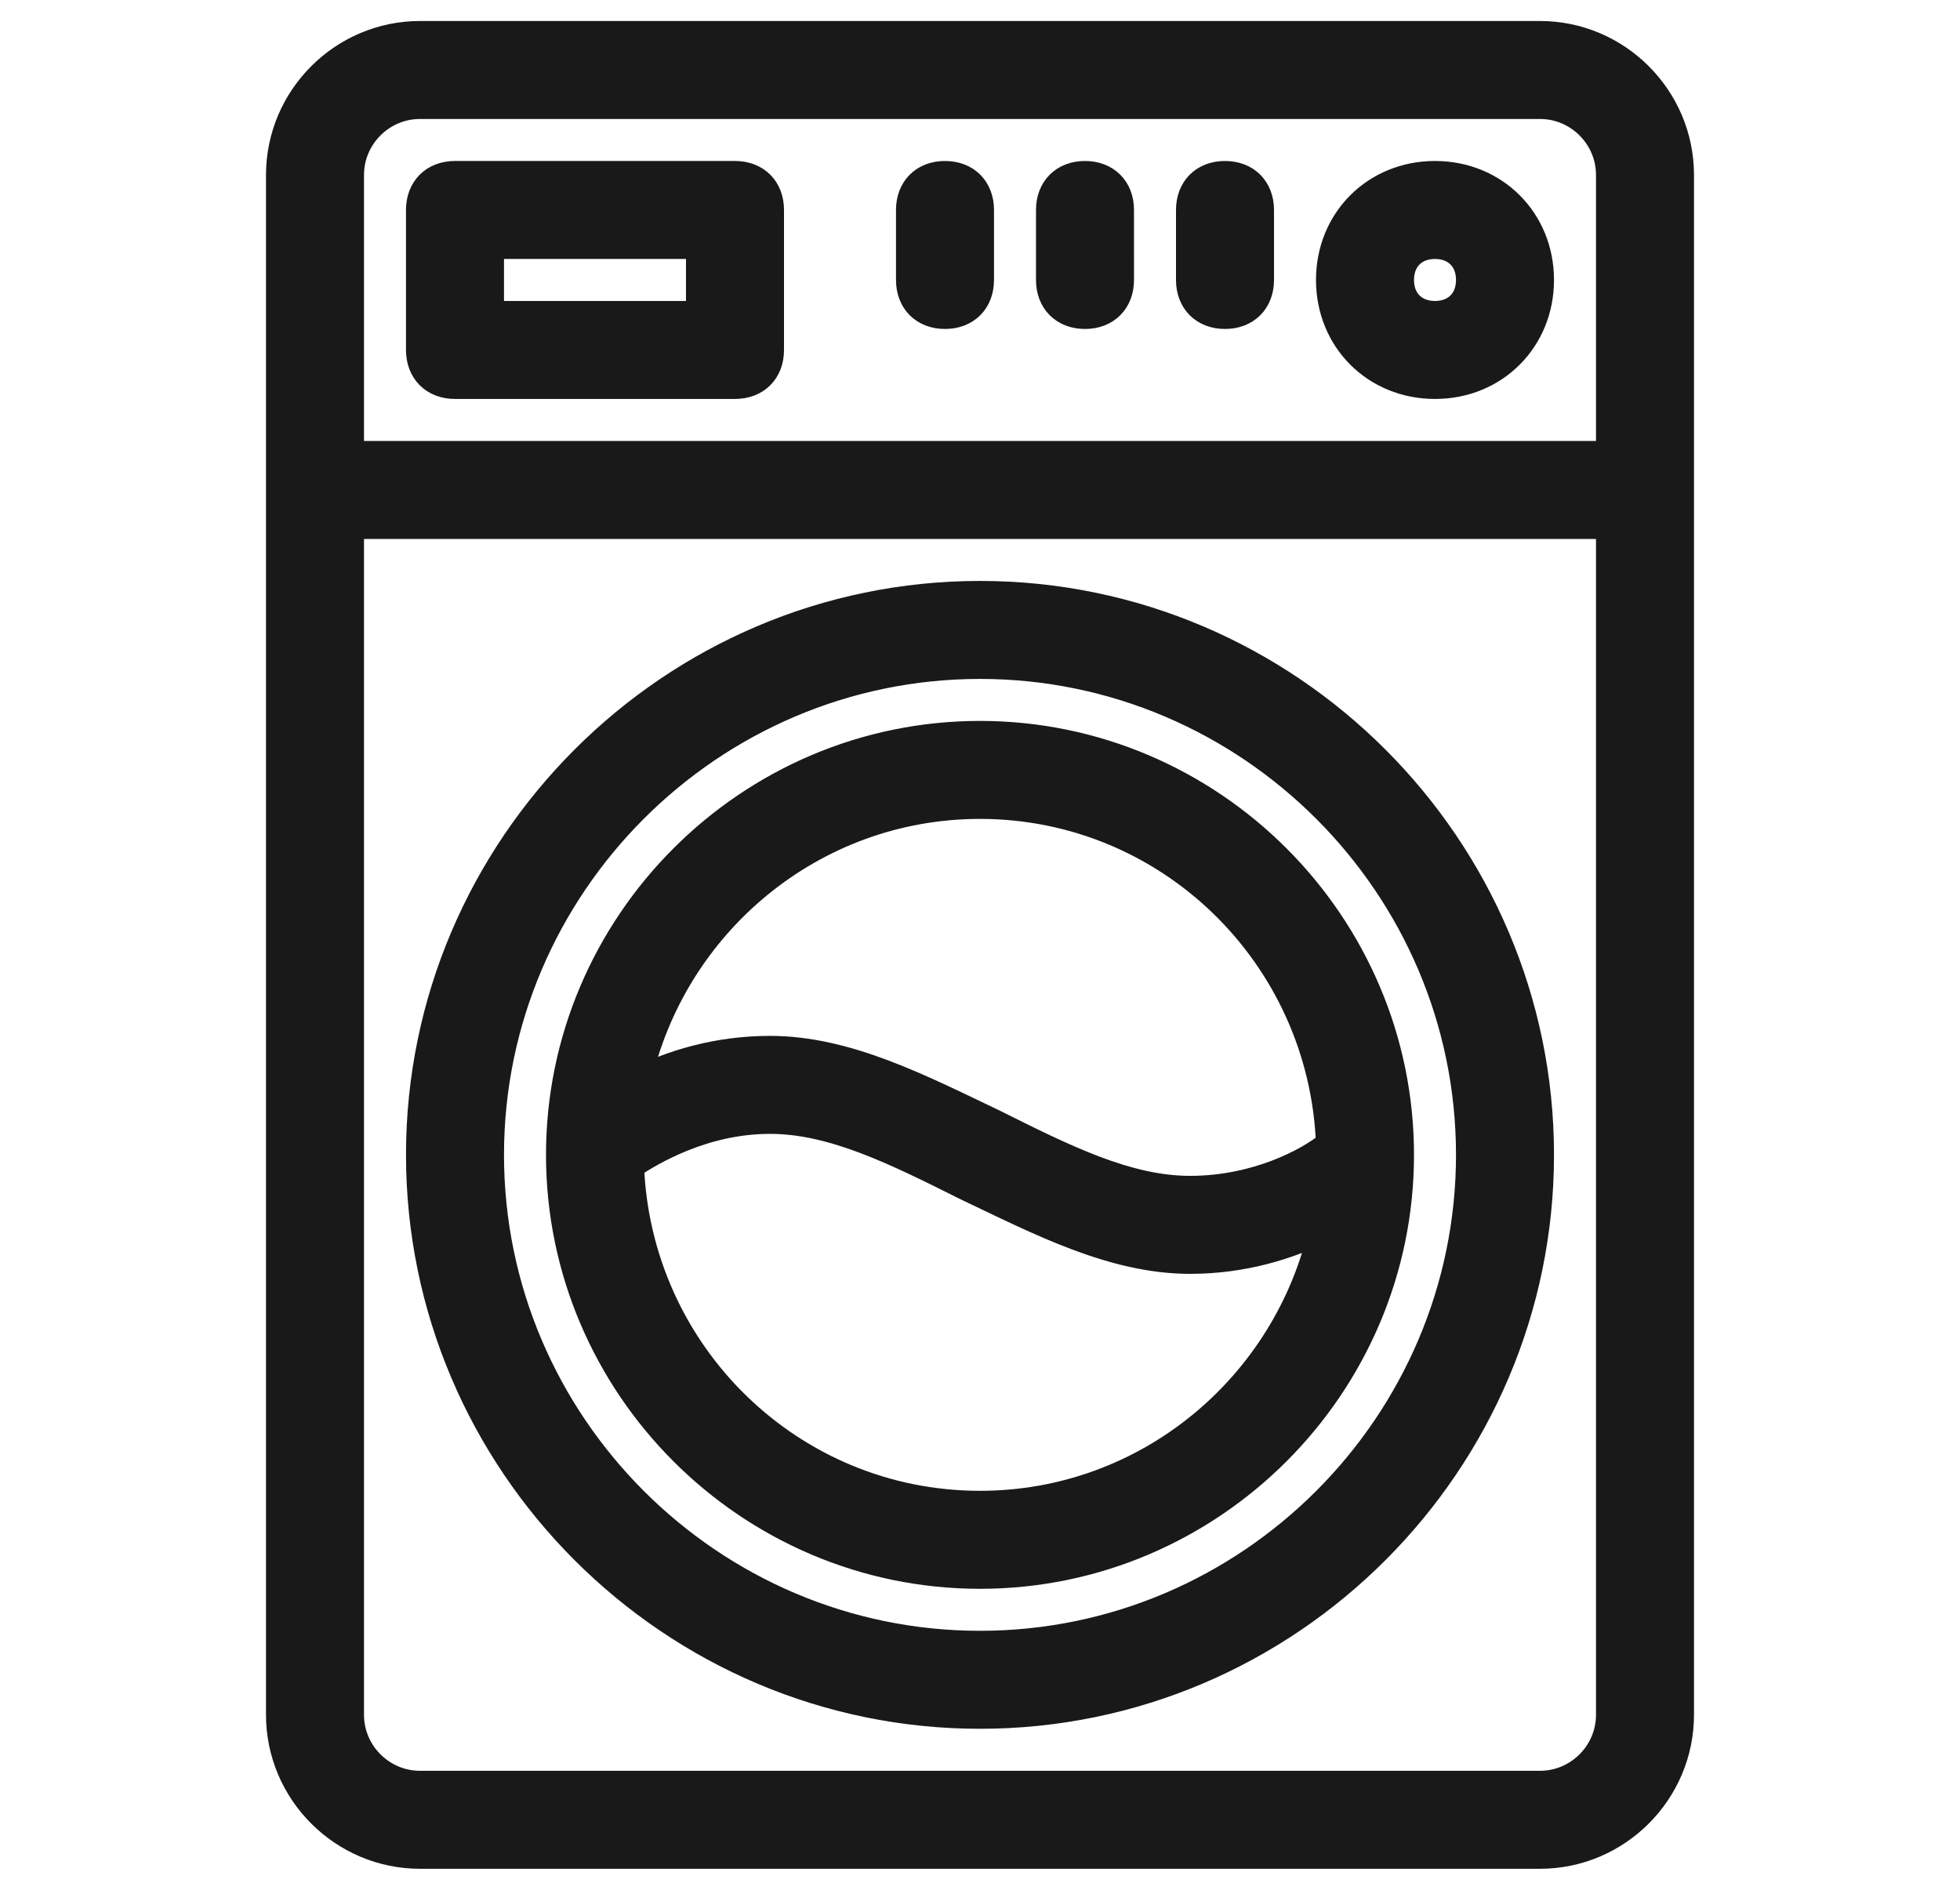 <?xml version="1.0" encoding="utf-8"?>
<!-- Generator: Adobe Illustrator 24.0.1, SVG Export Plug-In . SVG Version: 6.00 Build 0)  -->
<svg version="1.1" id="Layer_1" xmlns="http://www.w3.org/2000/svg" xmlns:xlink="http://www.w3.org/1999/xlink" x="0px" y="0px"
	 viewBox="0 0 56 54" style="enable-background:new 0 0 56 54;" xml:space="preserve">
<style type="text/css">
	.st0{fill:#191919;stroke:#191919;stroke-width:0.8;stroke-miterlimit:10;}
</style>
<title>Group 11</title>
<path class="st0" d="M28,49c8.8,0,16-7.2,16-16s-7.2-16-16-16c-8.8,0-16,7.2-16,16S19.2,49,28,49z M28,19c7.7,0,14,6.3,14,14
	s-6.3,14-14,14c-7.7,0-14-6.3-14-14S20.3,19,28,19z M28,45c6.6,0,12-5.4,12-12s-5.4-12-12-12c-6.6,0-12,5.4-12,12S21.4,45,28,45z
	 M28,23c5.4,0,9.8,4.3,10,9.7c-0.6,0.5-2.1,1.3-4,1.3c-1.8,0-3.6-0.9-5.6-1.9c-2.1-1-4.2-2.1-6.4-2.1c-1.5,0-2.8,0.4-3.8,0.9
	C19.2,26.4,23.2,23,28,23z M22,32c1.8,0,3.6,0.9,5.6,1.9c2.1,1,4.2,2.1,6.4,2.1c1.5,0,2.8-0.4,3.8-0.9c-1,4.5-5,7.9-9.8,7.9
	c-5.4,0-9.8-4.3-10-9.7C18.6,32.9,20.1,32,22,32z M41,5c-1.7,0-3,1.3-3,3s1.3,3,3,3c1.7,0,3-1.3,3-3S42.7,5,41,5z M41,9
	c-0.6,0-1-0.4-1-1s0.4-1,1-1c0.6,0,1,0.4,1,1S41.6,9,41,9z M35,5c-0.6,0-1,0.4-1,1v2c0,0.6,0.4,1,1,1c0.6,0,1-0.4,1-1V6
	C36,5.4,35.6,5,35,5z M31,5c-0.6,0-1,0.4-1,1v2c0,0.6,0.4,1,1,1c0.6,0,1-0.4,1-1V6C32,5.4,31.6,5,31,5z M27,5c-0.6,0-1,0.4-1,1v2
	c0,0.6,0.4,1,1,1c0.6,0,1-0.4,1-1V6C28,5.4,27.6,5,27,5z M44,1H12C9.8,1,8,2.8,8,5v44c0,2.2,1.8,4,4,4h32c2.2,0,4-1.8,4-4V5
	C48,2.8,46.2,1,44,1z M46,49c0,1.1-0.9,2-2,2H12c-1.1,0-2-0.9-2-2V15h36V49z M46,13H10V5c0-1.1,0.9-2,2-2h32c1.1,0,2,0.9,2,2V13z
	 M21,5h-8c-0.6,0-1,0.4-1,1v4c0,0.6,0.4,1,1,1h8c0.6,0,1-0.4,1-1V6C22,5.4,21.6,5,21,5z M20,9h-6V7h6V9z"/>
</svg>
